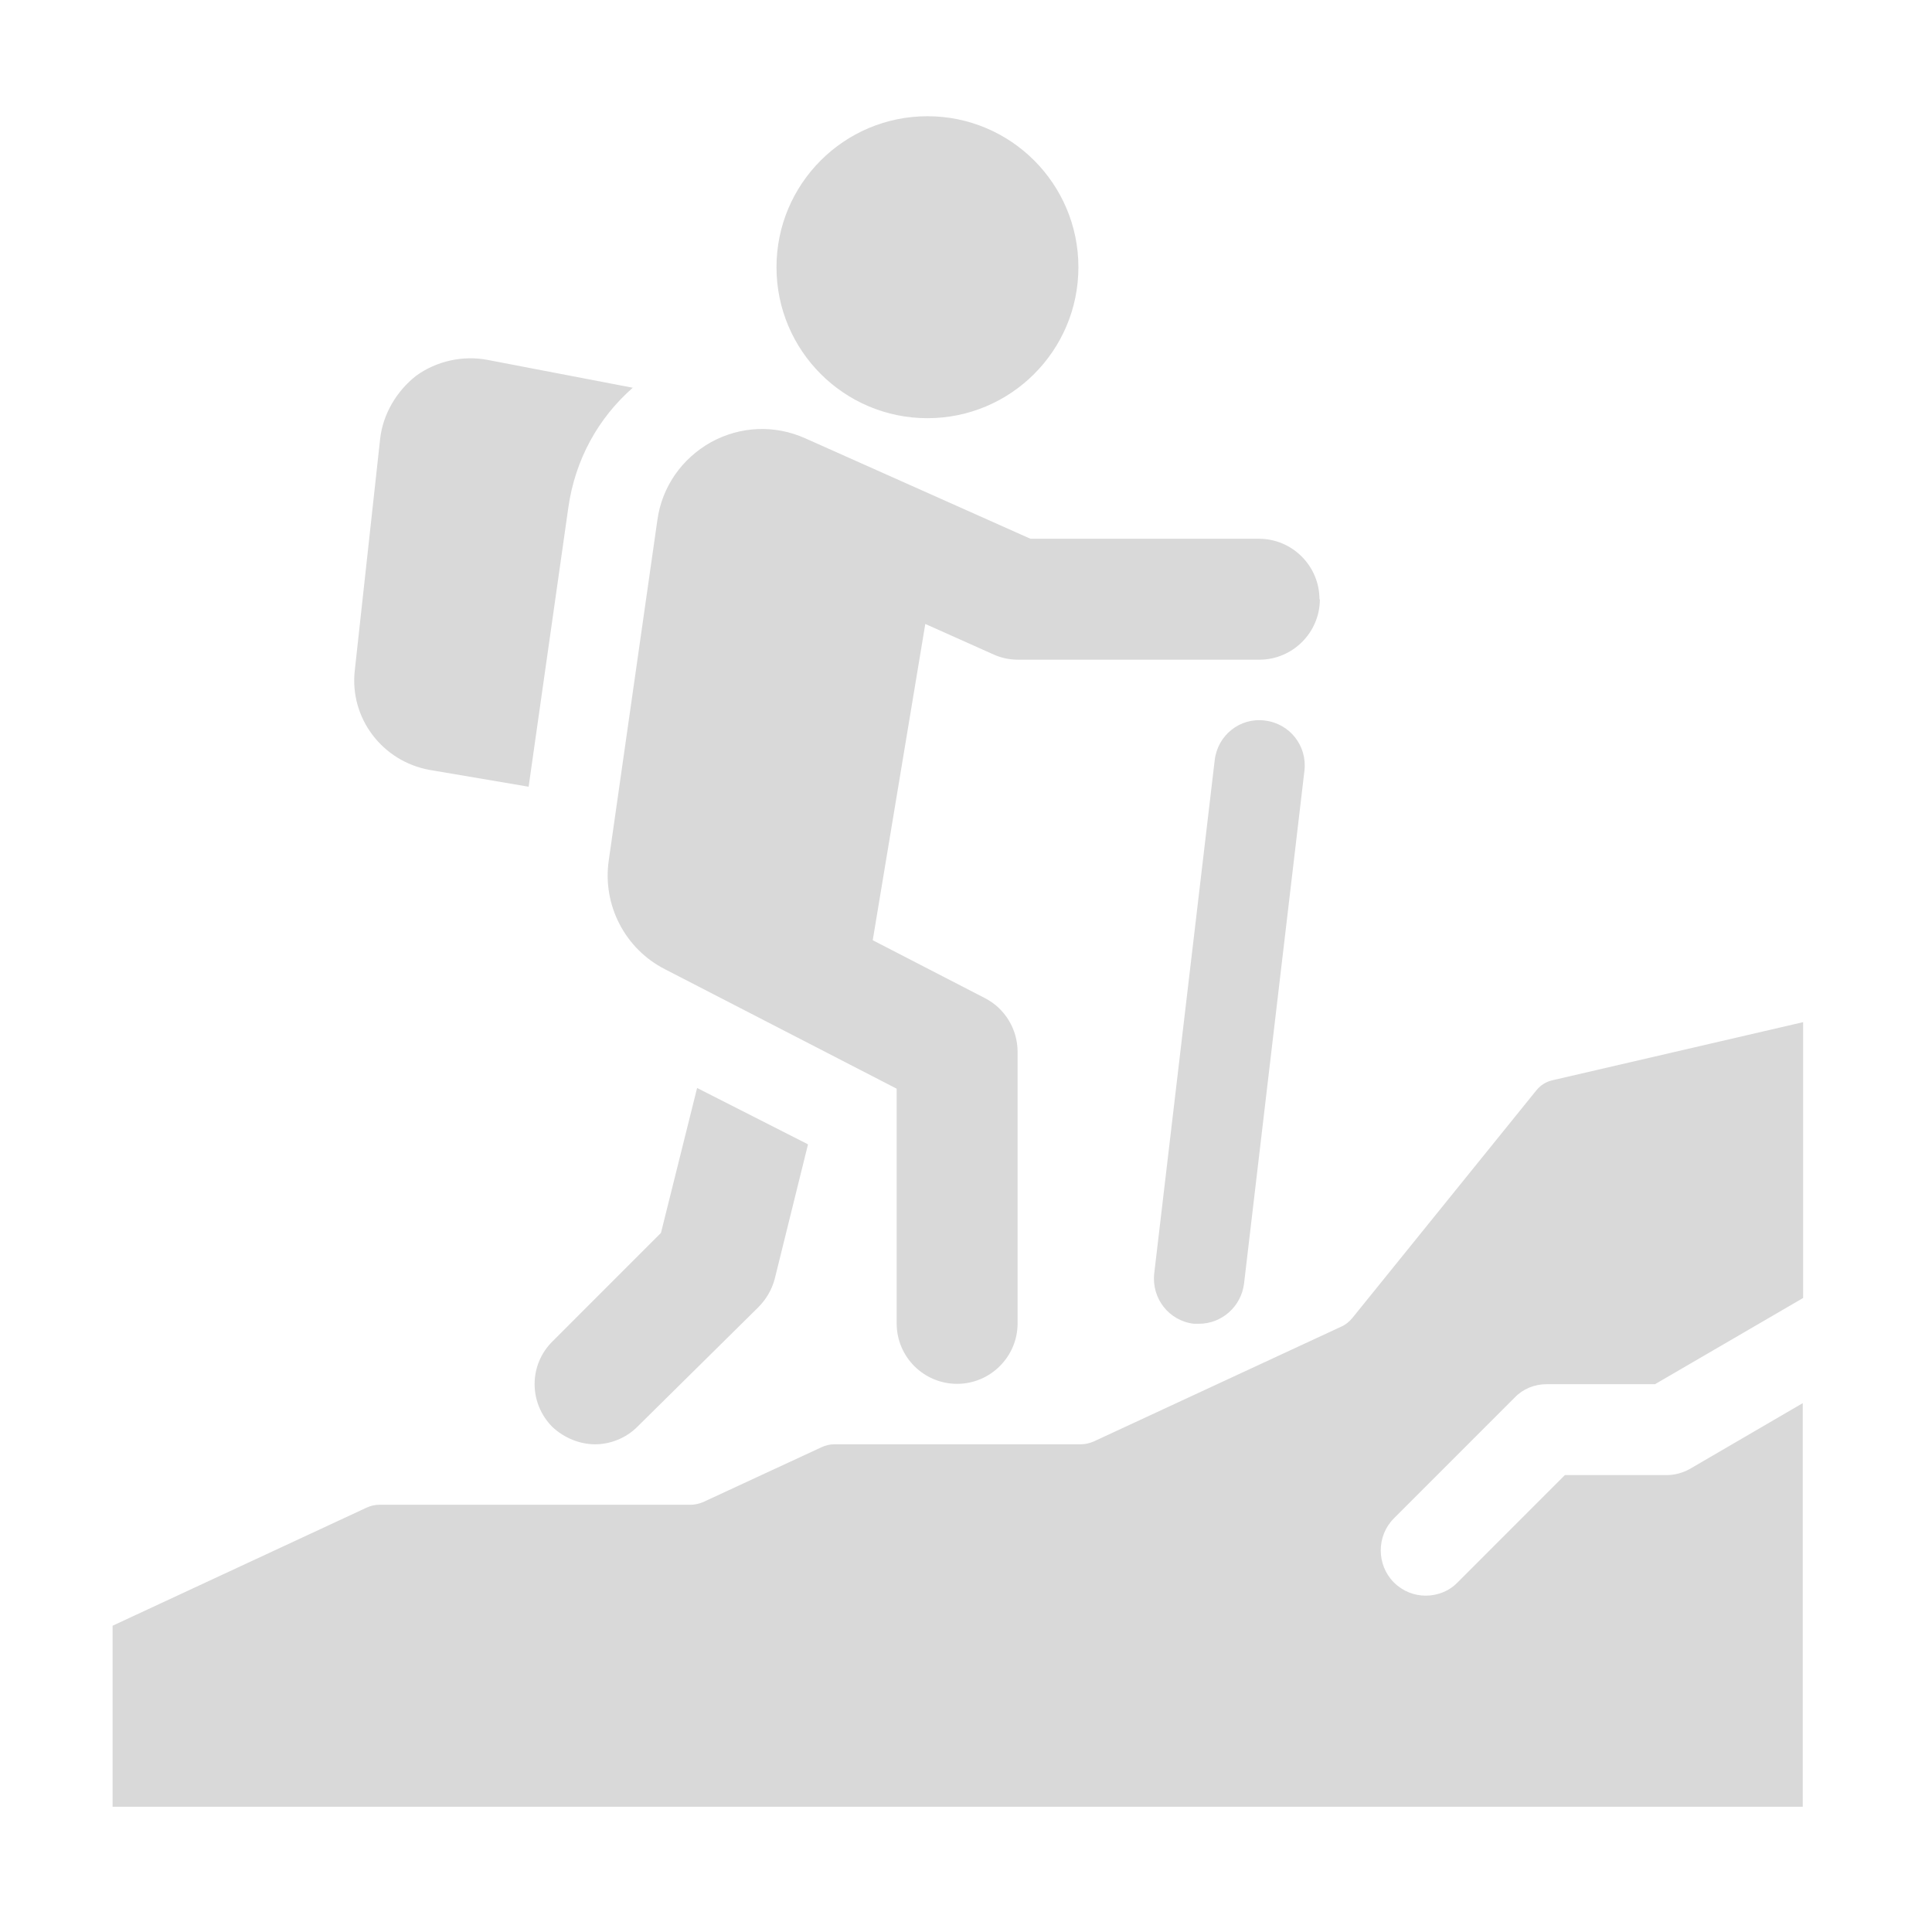 <svg xmlns="http://www.w3.org/2000/svg" width="44" height="44" viewBox="0 0 44 44" fill="none"><path d="M18.401 26.065L17.643 29.129C17.578 29.373 17.448 29.593 17.269 29.773L14.515 32.494C14.255 32.755 13.896 32.893 13.554 32.893C13.212 32.893 12.853 32.755 12.576 32.494C12.039 31.948 12.039 31.076 12.593 30.539L15.053 28.078L15.876 24.778L18.393 26.057L18.401 26.065ZM14.418 8.824C13.619 9.524 13.098 10.47 12.943 11.562L12.039 17.917L9.782 17.534C8.707 17.339 7.957 16.353 8.08 15.269L8.658 9.989C8.723 9.427 9.033 8.905 9.481 8.555C9.945 8.221 10.54 8.09 11.102 8.196L14.418 8.832V8.824ZM30.059 13.648C30.059 14.405 29.439 15.024 28.682 15.024H23.183C22.988 15.024 22.8 14.984 22.621 14.902L21.073 14.21L19.876 21.413L22.434 22.733C22.89 22.969 23.175 23.442 23.175 23.955V30.139C23.175 30.897 22.556 31.516 21.798 31.516C21.041 31.516 20.421 30.905 20.421 30.139V24.794L15.143 22.073C14.23 21.608 13.717 20.606 13.864 19.596L14.972 11.839C15.077 11.089 15.525 10.445 16.193 10.07C16.861 9.704 17.643 9.671 18.336 9.981L23.468 12.27H28.674C29.431 12.27 30.05 12.89 30.05 13.648H30.059ZM27.313 30.148C27.313 30.148 27.232 30.148 27.191 30.148C26.621 30.082 26.222 29.569 26.287 28.999L27.664 17.314C27.729 16.744 28.242 16.336 28.804 16.41C29.374 16.475 29.773 16.988 29.708 17.55L28.332 29.235C28.266 29.756 27.826 30.148 27.305 30.148H27.313ZM41.056 31.94V41.148H2.564V37.025L8.348 34.336C8.438 34.295 8.536 34.27 8.634 34.27H15.729C15.827 34.27 15.925 34.246 16.022 34.205L18.711 32.959C18.8 32.918 18.898 32.893 18.996 32.893H24.617C24.715 32.893 24.812 32.869 24.91 32.828L30.547 30.213C30.645 30.172 30.727 30.099 30.792 30.025L34.987 24.835C35.085 24.713 35.215 24.631 35.37 24.599L41.065 23.279V29.561L37.692 31.524H35.224C34.947 31.524 34.686 31.63 34.498 31.826L31.745 34.58C31.346 34.979 31.346 35.639 31.745 36.039C31.949 36.242 32.209 36.34 32.47 36.34C32.731 36.34 32.999 36.242 33.195 36.039L35.639 33.594H37.961C38.14 33.594 38.319 33.545 38.482 33.456L41.056 31.956V31.94ZM24.56 6.086C24.56 7.984 23.02 9.524 21.122 9.524C19.224 9.524 17.684 7.984 17.684 6.086C17.684 4.187 19.224 2.647 21.122 2.647C23.02 2.647 24.56 4.187 24.56 6.086Z" fill="#D9D9D9"></path></svg>